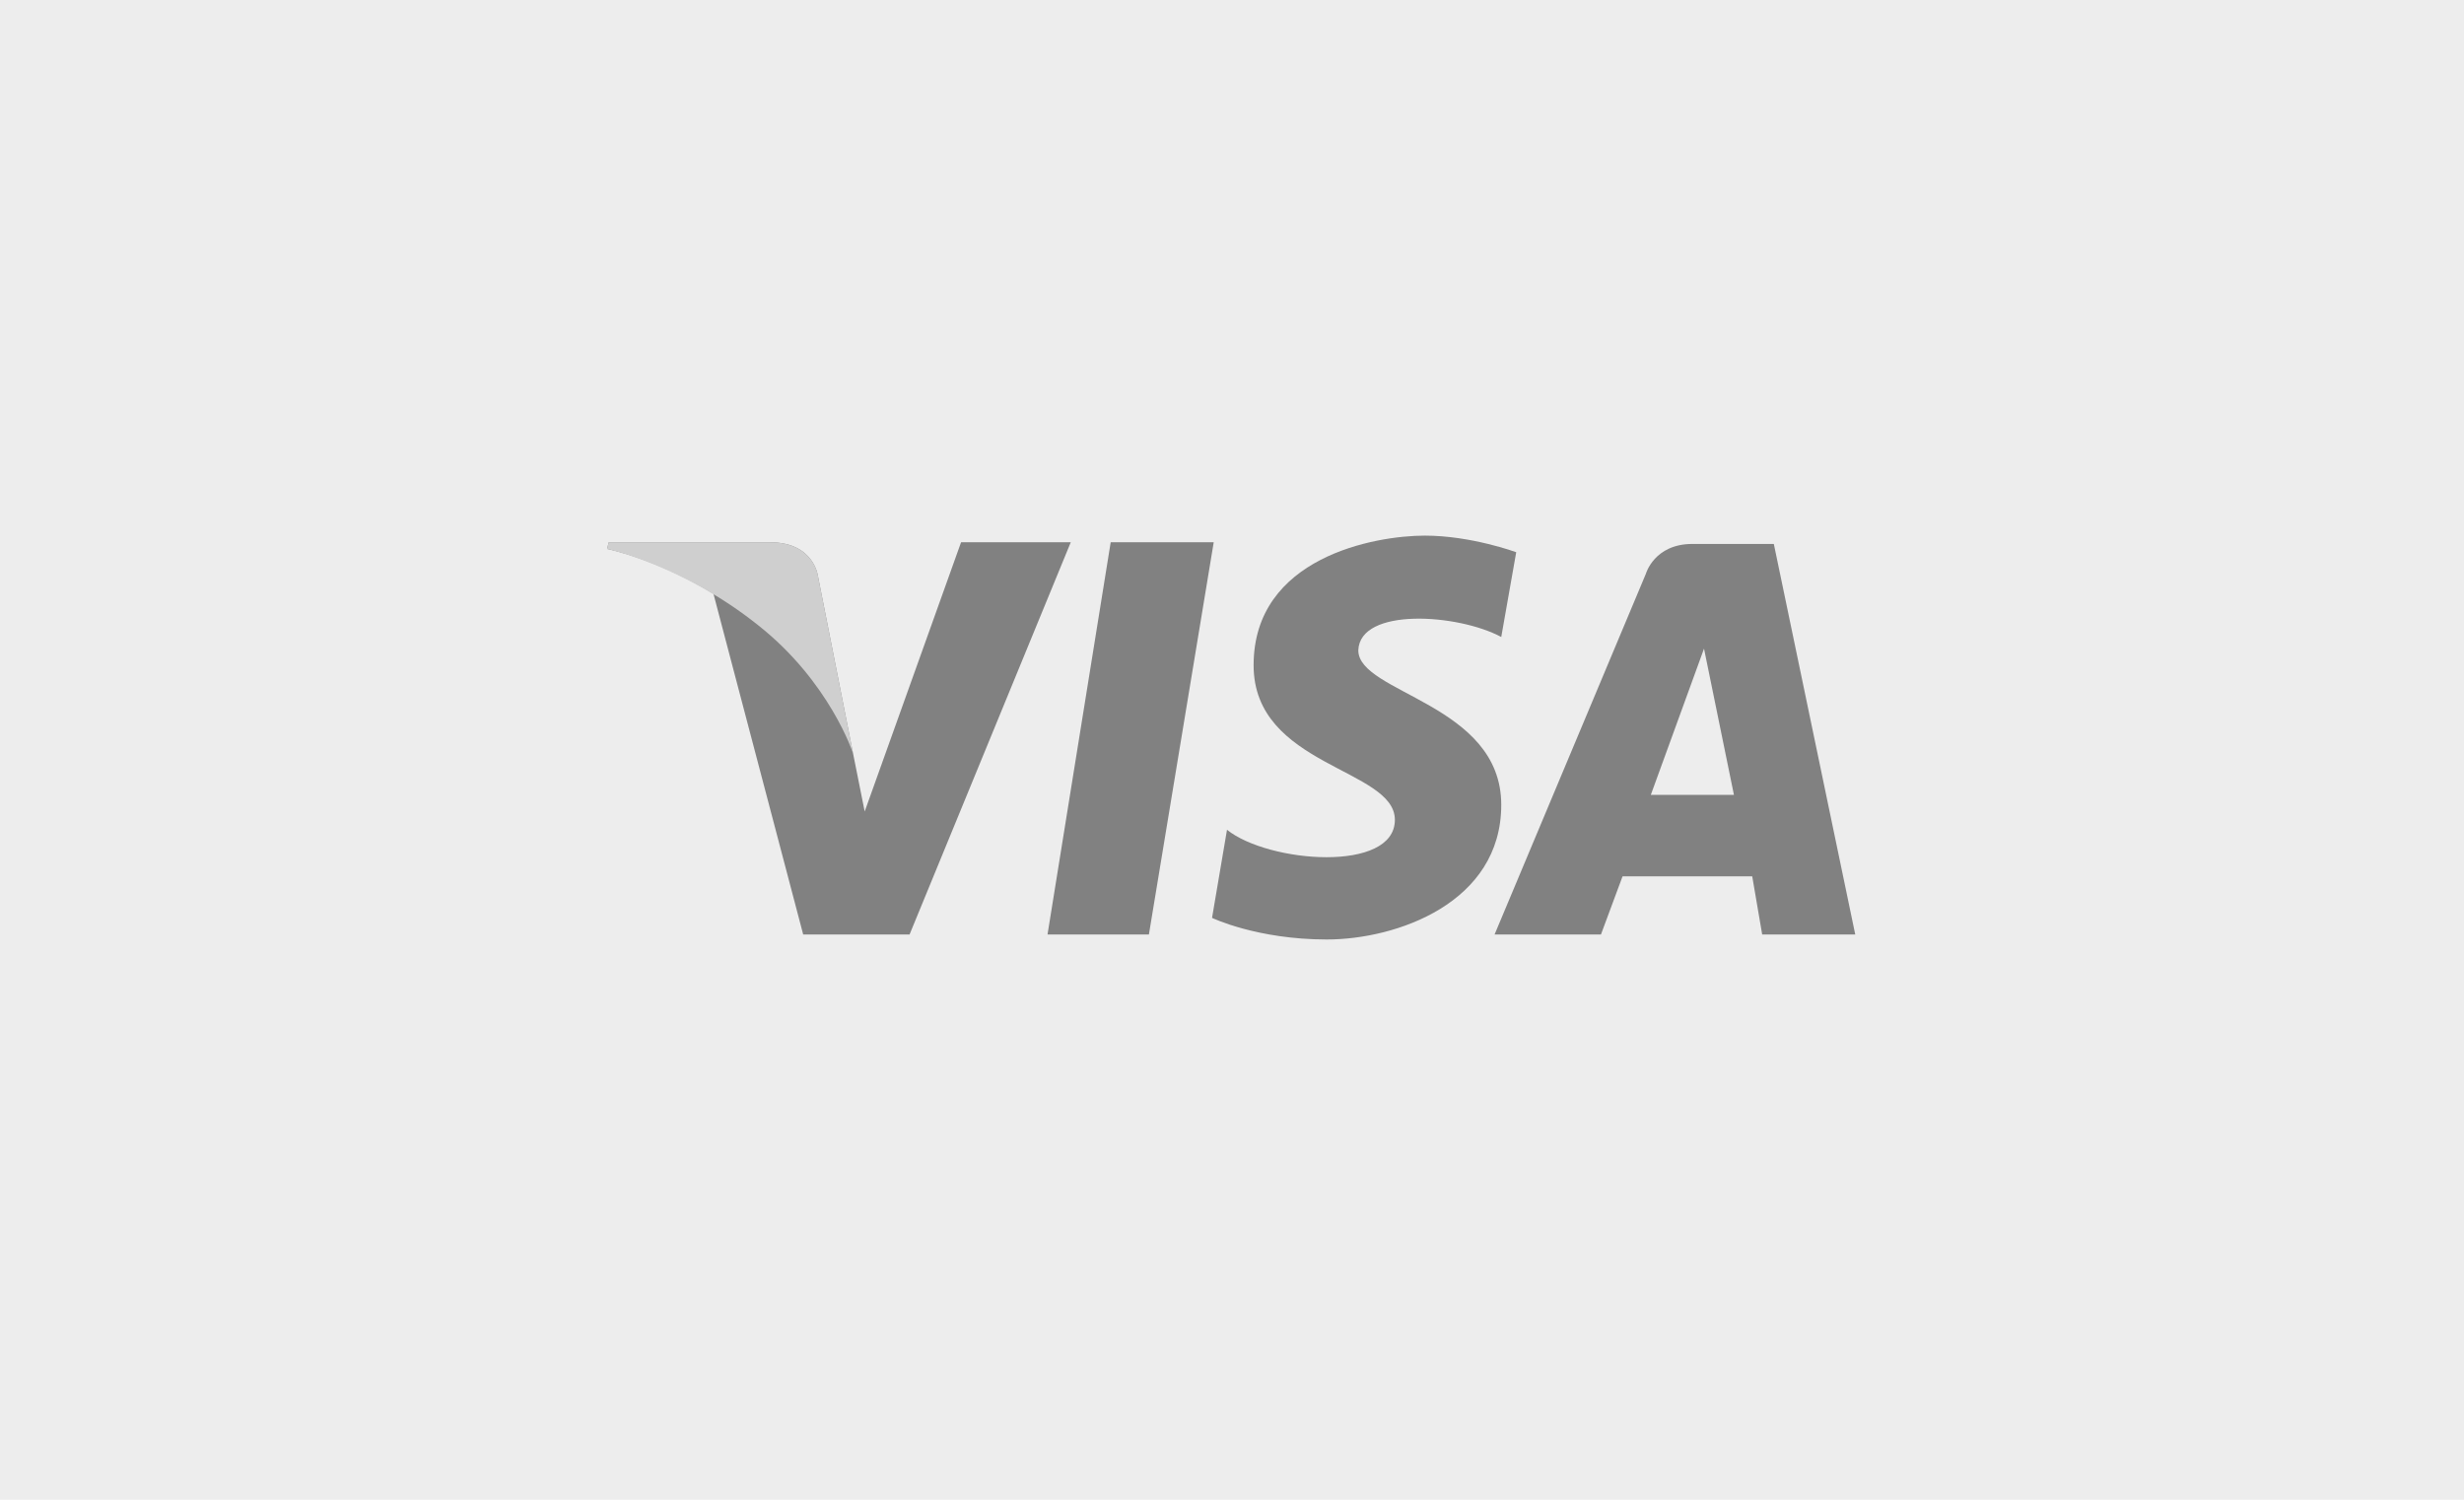 <svg width="69" height="42" viewBox="0 0 69 42" fill="none" xmlns="http://www.w3.org/2000/svg">
<rect width="69" height="42" fill="#EDEDED"/>
<path d="M32.173 26.17H29.334L31.103 15.186H33.988L32.173 26.17Z" fill="#818181"/>
<path d="M26.913 15.186L24.214 22.726L23.888 21.097L22.911 16.164C22.911 16.164 22.818 15.186 21.561 15.186H17.047L17 15.372C17 15.372 18.396 15.652 19.979 16.629L22.492 26.17H25.471L29.985 15.186H26.913Z" fill="#818181"/>
<path d="M49.347 26.17H51.953L49.673 15.233H47.392C46.322 15.233 46.089 16.071 46.089 16.071L41.853 26.17H44.832L45.437 24.541H49.068L49.347 26.17ZM46.228 22.261L47.718 18.165L48.556 22.261H46.228V22.261Z" fill="#818181"/>
<path d="M42.04 17.839L42.459 15.465C42.459 15.465 41.202 15 39.899 15C38.503 15 35.105 15.605 35.105 18.63C35.105 21.469 39.061 21.516 39.061 22.959C39.061 24.448 35.524 24.169 34.36 23.238L33.941 25.705C33.941 25.705 35.198 26.31 37.153 26.31C39.108 26.31 42.04 25.286 42.04 22.54C42.04 19.701 38.037 19.422 38.037 18.211C38.084 17.001 40.83 17.188 42.04 17.839Z" fill="#818181"/>
<path d="M23.888 21.097L22.911 16.164C22.911 16.164 22.818 15.186 21.561 15.186H17.047L17 15.372C17 15.372 19.141 15.838 21.235 17.513C23.237 19.096 23.888 21.097 23.888 21.097Z" fill="#CFCFCF"/>
</svg>
